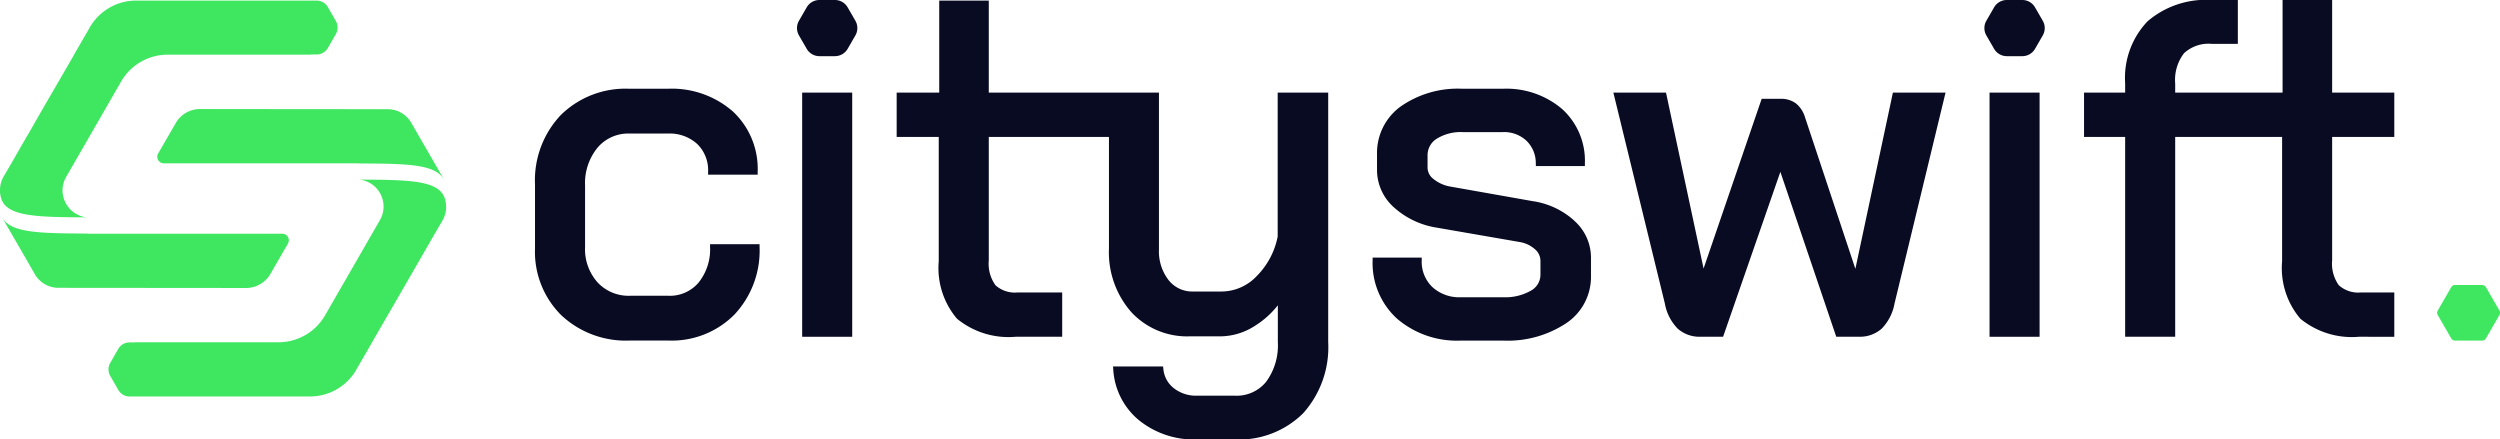 <svg xmlns="http://www.w3.org/2000/svg" width="182.047" height="32" viewBox="0 0 182.047 32"><g transform="translate(-683.782 -1060.038)"><g transform="translate(722.745 1060.038)"><path d="M130.549,31.838v.2a3.855,3.855,0,0,1-.838,2.6,2.737,2.737,0,0,1-2.2.957h-2.785a3.08,3.08,0,0,1-2.36-.964,3.626,3.626,0,0,1-.919-2.593V27.584a4.082,4.082,0,0,1,.908-2.773,2.928,2.928,0,0,1,2.336-1.028h2.785a2.977,2.977,0,0,1,2.14.762,2.66,2.66,0,0,1,.79,2.03v.2h3.61v-.2a5.717,5.717,0,0,0-1.806-4.4,6.749,6.749,0,0,0-4.734-1.655h-2.82a6.709,6.709,0,0,0-4.967,1.906,6.9,6.9,0,0,0-1.887,5.052v4.665a6.5,6.5,0,0,0,1.907,4.863,6.871,6.871,0,0,0,4.981,1.851h2.82a6.434,6.434,0,0,0,4.811-1.89,6.8,6.8,0,0,0,1.833-4.929v-.2Z" transform="translate(-117.806 -14.058)" fill="#080b22"/><path d="M178.176,3.018l-.566-.98a1.067,1.067,0,0,0-.923-.533h-1.132a1.068,1.068,0,0,0-.923.533l-.566.98a1.07,1.07,0,0,0,0,1.065l.566.98a1.068,1.068,0,0,0,.923.532h1.132a1.067,1.067,0,0,0,.923-.532l.566-.98a1.069,1.069,0,0,0,0-1.065" transform="translate(-154.85 -1.505)" fill="#080b22"/><rect width="3.644" height="17.78" transform="translate(19.45 6.743)" fill="#080b22"/><path d="M21.859,31.957a6.371,6.371,0,0,1-4.221-1.405,5.173,5.173,0,0,1-1.865-3.691l-.017-.219H19.4l.02.181a2,2,0,0,0,.761,1.4,2.6,2.6,0,0,0,1.683.547h2.75a2.769,2.769,0,0,0,2.3-1.022,4.481,4.481,0,0,0,.843-2.883V22.188a6.478,6.478,0,0,1-1.675,1.5,4.693,4.693,0,0,1-2.474.761H21.337a5.534,5.534,0,0,1-4.258-1.772,6.6,6.6,0,0,1-1.62-4.629V9.926H6.708v8.989a2.686,2.686,0,0,0,.487,1.813,2.1,2.1,0,0,0,1.608.525h3.251V24.48H8.664a5.928,5.928,0,0,1-4.269-1.312,5.7,5.7,0,0,1-1.331-4.183V9.926H0V6.7H3.1V0H6.708V6.7H19.1V18.114a3.413,3.413,0,0,0,.7,2.238,2.181,2.181,0,0,0,1.776.832H23.7a3.537,3.537,0,0,0,2.521-1.126,5.591,5.591,0,0,0,1.524-2.871V6.7h3.679V24.861A7.2,7.2,0,0,1,29.6,30.05a6.627,6.627,0,0,1-4.986,1.907Z" transform="translate(26.331 0.043)" fill="#080b22"/><path d="M311.957,30.153a5.733,5.733,0,0,0-3.047-1.446l-6.083-1.077a2.678,2.678,0,0,1-1.167-.549,1.049,1.049,0,0,1-.416-.82V25.39a1.414,1.414,0,0,1,.662-1.226,3.324,3.324,0,0,1,1.921-.486h2.89a2.374,2.374,0,0,1,1.723.623,2.26,2.26,0,0,1,.686,1.652l.006.2H312.7v-.2A5.077,5.077,0,0,0,311.047,22a6.254,6.254,0,0,0-4.332-1.479h-2.924a7.263,7.263,0,0,0-4.511,1.295,4.176,4.176,0,0,0-1.716,3.469v1.149a3.643,3.643,0,0,0,1.212,2.706,6.043,6.043,0,0,0,3.169,1.5l6.02,1.044a2.19,2.19,0,0,1,1.1.524,1.116,1.116,0,0,1,.4.843v1.01a1.326,1.326,0,0,1-.706,1.168,3.76,3.76,0,0,1-2.016.474h-3.063a2.9,2.9,0,0,1-2.088-.744,2.546,2.546,0,0,1-.773-1.942v-.2h-3.575v.2a5.478,5.478,0,0,0,1.773,4.242,6.7,6.7,0,0,0,4.663,1.6h3.063a7.715,7.715,0,0,0,4.611-1.274,4.046,4.046,0,0,0,1.79-3.42V32.807a3.578,3.578,0,0,0-1.194-2.654" transform="translate(-236.254 -14.058)" fill="#080b22"/><path d="M369.156,21.342l-2.733,12.834L362.76,23.152a2.081,2.081,0,0,0-.66-1.019,1.812,1.812,0,0,0-1.134-.339H359.6l-4.231,12.36-2.736-12.813H348.8L352.55,36.7a3.5,3.5,0,0,0,.931,1.827,2.391,2.391,0,0,0,1.669.593h1.641l4.17-12.007,4.07,12.007h1.643a2.39,2.39,0,0,0,1.669-.593,3.509,3.509,0,0,0,.931-1.826l3.716-15.361Z" transform="translate(-270.28 -14.599)" fill="#080b22"/><path d="M432.538,3.018l-.566-.98a1.068,1.068,0,0,0-.923-.533h-1.132a1.068,1.068,0,0,0-.923.533l-.566.98a1.069,1.069,0,0,0,0,1.065l.566.98a1.069,1.069,0,0,0,.923.532h1.132a1.067,1.067,0,0,0,.923-.532l.566-.98a1.068,1.068,0,0,0,0-1.065" transform="translate(-322.748 -1.505)" fill="#080b22"/><rect width="3.644" height="17.78" transform="translate(105.913 6.743)" fill="#080b22"/><path d="M2.994,24.523V9.969H0V6.743H2.994v-.69a5.959,5.959,0,0,1,1.63-4.5A6.527,6.527,0,0,1,9.29,0H11.2V3.192H9.29a2.638,2.638,0,0,0-2.01.684,3.194,3.194,0,0,0-.642,2.212v.656h7.819V0h3.61V6.743h4.526V9.969H18.067v8.989a2.688,2.688,0,0,0,.486,1.812,2.1,2.1,0,0,0,1.608.526h2.432v3.227H20.022a5.926,5.926,0,0,1-4.268-1.312,5.7,5.7,0,0,1-1.331-4.183V9.969H6.638V24.523Z" transform="translate(112.794 0)" fill="#080b22"/></g><path d="M529.809,63.941l-.976-1.691a.335.335,0,0,0-.29-.167h-1.953a.335.335,0,0,0-.29.167l-.977,1.691a.335.335,0,0,0,0,.335l.977,1.692a.335.335,0,0,0,.29.167h1.953a.336.336,0,0,0,.29-.167l.976-1.692a.335.335,0,0,0,0-.335" transform="translate(335.975 1018.706)" fill="#3fe660"/><g transform="translate(683.782 1060.081)"><path d="M21.318,50.351l-1.277,2.212a2.043,2.043,0,0,1-1.776,1.025L4.6,53.576a1.982,1.982,0,0,1-1.713-.99l-.558-.974L2.323,51.6,1.187,49.636l-.008-.012-.566-.986a1.416,1.416,0,0,1-.095-.189c.577,1.116,2.644,1.159,6.121,1.175q.118.012.236.012H20.909a.476.476,0,0,1,.409.715" transform="translate(-0.35 -32.66)" fill="#3fe660"/><path d="M24.46,2.432l-.589,1.025a.94.94,0,0,1-.813.468h-.412v.012L12.2,3.94A3.9,3.9,0,0,0,8.82,5.893l-4,6.942a1.977,1.977,0,0,0-.267.986,1.99,1.99,0,0,0,1.74,1.964C2.813,15.77.746,15.727.169,14.611a.171.171,0,0,1-.02-.047A1.939,1.939,0,0,1,0,13.951a1.193,1.193,0,0,1,0-.122,1.96,1.96,0,0,1,.259-1.006l.566-.971,0,0L1.96,9.877l.008,0L3.1,7.9l0,0L4.247,5.925l0,0L5.39,3.952V3.94L6.526,1.976l0-.012.012-.016A3.9,3.9,0,0,1,9.924,0H23.057a.94.94,0,0,1,.813.467l.589,1.026a.953.953,0,0,1,0,.939" transform="translate(0 0)" fill="#3fe660"/><path d="M56,29.366c-.577-1.116-2.644-1.159-6.121-1.171a2.175,2.175,0,0,0-.236-.012H35.613a.477.477,0,0,1-.413-.715l1.281-2.212a2.033,2.033,0,0,1,1.776-1.025l13.664.012a1.979,1.979,0,0,1,1.709.986l.562.978.008.012,1.135,1.964.008.012.562.982a1.415,1.415,0,0,1,.094.189" transform="translate(-23.684 -16.334)" fill="#3fe660"/><path d="M48.828,41.967a2,2,0,0,1-.259,1.006L48,43.944l0,0L46.863,45.92l0,0L45.72,47.9l0,0L44.58,49.872l0,0-1.139,1.968v.008L42.3,53.82l0,.008-.008.016A3.9,3.9,0,0,1,38.9,55.8H25.77a.94.94,0,0,1-.813-.472L24.367,54.3a.941.941,0,0,1,0-.943l.589-1.026a.936.936,0,0,1,.813-.467h.408v-.012l10.447,0A3.91,3.91,0,0,0,40.007,49.9l4-6.946a1.95,1.95,0,0,0,.263-.982,1.972,1.972,0,0,0-1.74-1.964c3.477.012,5.544.055,6.121,1.171a.171.171,0,0,1,.023.047,1.963,1.963,0,0,1,.145.613c0,.039,0,.082,0,.126" transform="translate(-16.34 -26.972)" fill="#3fe660"/></g></g></svg>